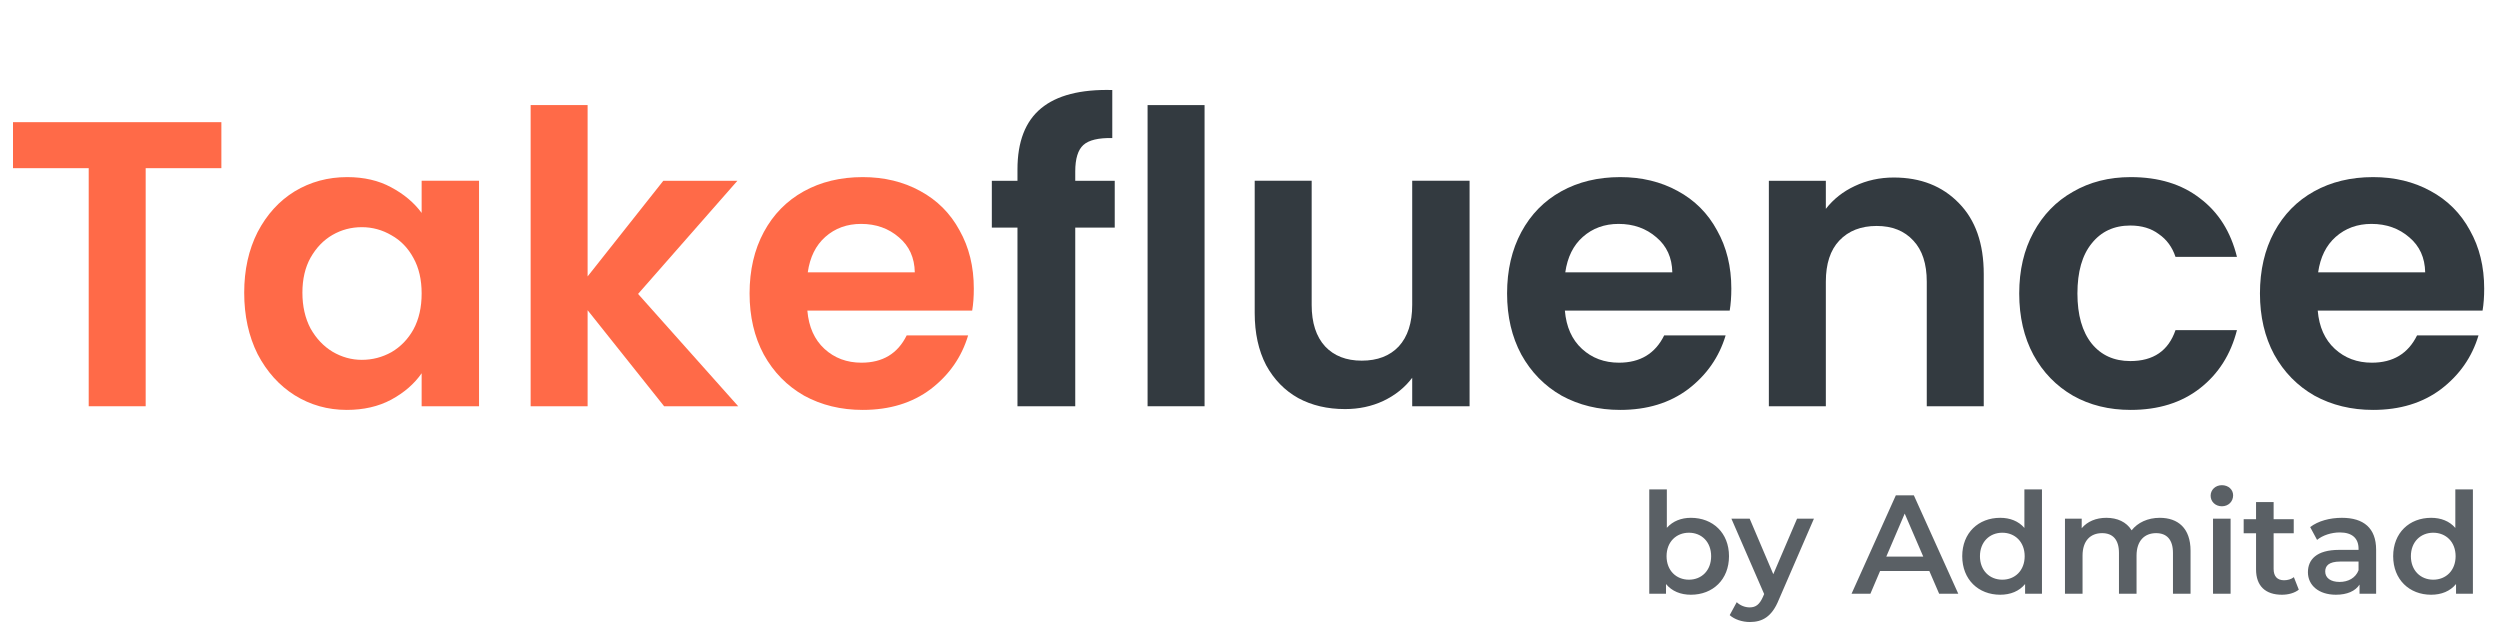 <?xml version="1.0" encoding="UTF-8"?> <svg xmlns="http://www.w3.org/2000/svg" width="160" height="40" viewBox="0 0 160 40" fill="none"><g clip-path="url(#clip0_2597_10690)"><path d="M158.988 18.472C158.988 18.993 158.954 19.462 158.884 19.878H148.335C148.422 20.92 148.787 21.736 149.429 22.327C150.072 22.917 150.862 23.212 151.8 23.212C153.154 23.212 154.118 22.631 154.691 21.467H158.624C158.207 22.856 157.408 24.002 156.227 24.905C155.047 25.791 153.597 26.234 151.878 26.234C150.489 26.234 149.238 25.93 148.127 25.322C147.033 24.697 146.173 23.82 145.548 22.691C144.941 21.563 144.637 20.26 144.637 18.784C144.637 17.291 144.941 15.98 145.548 14.851C146.156 13.723 147.007 12.854 148.101 12.247C149.195 11.639 150.454 11.335 151.878 11.335C153.249 11.335 154.474 11.63 155.55 12.22C156.644 12.811 157.486 13.653 158.077 14.747C158.684 15.824 158.988 17.065 158.988 18.472ZM155.212 17.43C155.194 16.492 154.856 15.745 154.196 15.19C153.536 14.617 152.729 14.33 151.773 14.33C150.871 14.33 150.107 14.608 149.481 15.164C148.874 15.702 148.5 16.457 148.361 17.43H155.212Z" fill="#333A40"></path><path d="M129.23 18.784C129.23 17.291 129.534 15.989 130.142 14.877C130.75 13.749 131.592 12.88 132.669 12.273C133.745 11.648 134.978 11.335 136.367 11.335C138.156 11.335 139.632 11.786 140.795 12.689C141.976 13.575 142.766 14.825 143.165 16.44H139.232C139.024 15.815 138.668 15.329 138.164 14.982C137.678 14.617 137.07 14.434 136.341 14.434C135.299 14.434 134.475 14.816 133.867 15.581C133.259 16.327 132.955 17.395 132.955 18.784C132.955 20.156 133.259 21.224 133.867 21.988C134.475 22.735 135.299 23.108 136.341 23.108C137.817 23.108 138.781 22.448 139.232 21.128H143.165C142.766 22.691 141.976 23.933 140.795 24.853C139.614 25.773 138.138 26.234 136.367 26.234C134.978 26.234 133.745 25.93 132.669 25.322C131.592 24.697 130.75 23.829 130.142 22.717C129.534 21.589 129.23 20.278 129.23 18.784Z" fill="#333A40"></path><path d="M121.203 11.361C122.922 11.361 124.312 11.908 125.371 13.002C126.43 14.079 126.96 15.589 126.96 17.534V26H123.313V18.029C123.313 16.883 123.027 16.006 122.454 15.399C121.881 14.773 121.099 14.461 120.109 14.461C119.102 14.461 118.303 14.773 117.713 15.399C117.14 16.006 116.854 16.883 116.854 18.029V26H113.207V11.57H116.854V13.367C117.34 12.742 117.956 12.256 118.703 11.908C119.467 11.544 120.3 11.361 121.203 11.361Z" fill="#333A40"></path><path d="M110.805 18.472C110.805 18.993 110.77 19.462 110.701 19.878H100.152C100.239 20.92 100.603 21.736 101.246 22.327C101.888 22.917 102.678 23.212 103.616 23.212C104.97 23.212 105.934 22.631 106.507 21.467H110.44C110.023 22.856 109.225 24.002 108.044 24.905C106.863 25.791 105.413 26.234 103.694 26.234C102.305 26.234 101.055 25.93 99.943 25.322C98.849 24.697 97.99 23.82 97.365 22.691C96.757 21.563 96.453 20.26 96.453 18.784C96.453 17.291 96.757 15.98 97.365 14.851C97.972 13.723 98.823 12.854 99.917 12.247C101.011 11.639 102.27 11.335 103.694 11.335C105.066 11.335 106.29 11.63 107.367 12.22C108.461 12.811 109.303 13.653 109.893 14.747C110.501 15.824 110.805 17.065 110.805 18.472ZM107.028 17.43C107.011 16.492 106.672 15.745 106.012 15.19C105.352 14.617 104.545 14.33 103.59 14.33C102.687 14.33 101.923 14.608 101.298 15.164C100.69 15.702 100.317 16.457 100.178 17.43H107.028Z" fill="#333A40"></path><path d="M94.053 11.569V25.999H90.381V24.176C89.912 24.801 89.296 25.296 88.531 25.66C87.785 26.008 86.969 26.181 86.083 26.181C84.954 26.181 83.956 25.947 83.088 25.478C82.219 24.992 81.534 24.289 81.03 23.368C80.544 22.431 80.301 21.319 80.301 20.035V11.569H83.947V19.514C83.947 20.66 84.234 21.545 84.807 22.17C85.38 22.778 86.161 23.082 87.151 23.082C88.158 23.082 88.948 22.778 89.521 22.17C90.094 21.545 90.381 20.66 90.381 19.514V11.569H94.053Z" fill="#333A40"></path><path d="M77.092 6.726V26H73.445V6.726H77.092Z" fill="#333A40"></path><path d="M71.343 14.565H68.816V26H65.118V14.565H63.477V11.57H65.118V10.841C65.118 9.069 65.621 7.767 66.628 6.934C67.635 6.1 69.155 5.709 71.186 5.761V8.835C70.301 8.818 69.684 8.965 69.337 9.278C68.99 9.59 68.816 10.155 68.816 10.971V11.57H71.343V14.565Z" fill="#333A40"></path><path d="M62.324 18.472C62.324 18.993 62.29 19.462 62.22 19.878H51.671C51.758 20.92 52.123 21.736 52.765 22.327C53.408 22.917 54.198 23.212 55.135 23.212C56.49 23.212 57.454 22.631 58.027 21.467H61.96C61.543 22.856 60.744 24.002 59.563 24.905C58.383 25.791 56.933 26.234 55.214 26.234C53.824 26.234 52.574 25.93 51.463 25.322C50.369 24.697 49.509 23.82 48.884 22.691C48.276 21.563 47.973 20.26 47.973 18.784C47.973 17.291 48.276 15.98 48.884 14.851C49.492 13.723 50.343 12.854 51.437 12.247C52.531 11.639 53.79 11.335 55.214 11.335C56.585 11.335 57.81 11.63 58.886 12.22C59.98 12.811 60.822 13.653 61.413 14.747C62.02 15.824 62.324 17.065 62.324 18.472ZM58.547 17.43C58.53 16.492 58.192 15.745 57.532 15.19C56.872 14.617 56.064 14.33 55.109 14.33C54.206 14.33 53.442 14.608 52.817 15.164C52.21 15.702 51.836 16.457 51.697 17.43H58.547Z" fill="#FF6A48"></path><path d="M42.504 26L37.607 19.853V26H33.961V6.726H37.607V17.691L42.452 11.57H47.193L40.837 18.811L47.245 26H42.504Z" fill="#FF6A48"></path><path d="M15.629 18.732C15.629 17.274 15.915 15.98 16.488 14.851C17.079 13.723 17.869 12.854 18.859 12.247C19.866 11.639 20.986 11.335 22.219 11.335C23.295 11.335 24.233 11.552 25.032 11.986C25.848 12.42 26.499 12.967 26.985 13.627V11.569H30.658V25.999H26.985V23.889C26.516 24.567 25.865 25.131 25.032 25.582C24.216 26.017 23.269 26.234 22.193 26.234C20.977 26.234 19.866 25.921 18.859 25.296C17.869 24.671 17.079 23.794 16.488 22.665C15.915 21.519 15.629 20.208 15.629 18.732ZM26.985 18.784C26.985 17.899 26.811 17.143 26.464 16.518C26.117 15.876 25.648 15.389 25.058 15.06C24.467 14.712 23.834 14.539 23.156 14.539C22.479 14.539 21.854 14.704 21.281 15.034C20.708 15.364 20.239 15.85 19.875 16.492C19.527 17.117 19.354 17.864 19.354 18.732C19.354 19.6 19.527 20.364 19.875 21.024C20.239 21.667 20.708 22.162 21.281 22.509C21.871 22.856 22.497 23.03 23.156 23.03C23.834 23.03 24.467 22.865 25.058 22.535C25.648 22.188 26.117 21.701 26.464 21.076C26.811 20.434 26.985 19.67 26.985 18.784Z" fill="#FF6A48"></path><path d="M14.168 7.819V10.763H9.323V26H5.677V10.763H0.832V7.819H14.168Z" fill="#FF6A48"></path><path d="M108.217 33.14C109.621 33.14 110.656 34.103 110.656 35.597C110.656 37.091 109.621 38.063 108.217 38.063C107.56 38.063 107.002 37.838 106.624 37.379V38H105.553V31.322H106.678V33.779C107.065 33.347 107.605 33.14 108.217 33.14ZM108.091 37.1C108.901 37.1 109.513 36.515 109.513 35.597C109.513 34.679 108.901 34.094 108.091 34.094C107.281 34.094 106.66 34.679 106.66 35.597C106.66 36.515 107.281 37.1 108.091 37.1ZM115.012 33.194H116.092L113.842 38.387C113.401 39.476 112.789 39.809 111.988 39.809C111.511 39.809 111.007 39.647 110.701 39.368L111.151 38.54C111.367 38.747 111.673 38.873 111.979 38.873C112.375 38.873 112.609 38.684 112.825 38.207L112.906 38.018L110.809 33.194H111.979L113.491 36.749L115.012 33.194ZM124.106 38L123.476 36.542H120.326L119.705 38H118.499L121.334 31.7H122.486L125.33 38H124.106ZM120.722 35.624H123.089L121.901 32.87L120.722 35.624ZM129.561 31.322H130.686V38H129.606V37.379C129.228 37.838 128.67 38.063 128.013 38.063C126.618 38.063 125.583 37.091 125.583 35.597C125.583 34.103 126.618 33.14 128.013 33.14C128.634 33.14 129.183 33.347 129.561 33.788V31.322ZM128.148 37.1C128.958 37.1 129.579 36.515 129.579 35.597C129.579 34.679 128.958 34.094 128.148 34.094C127.338 34.094 126.717 34.679 126.717 35.597C126.717 36.515 127.338 37.1 128.148 37.1ZM138.224 33.14C139.385 33.14 140.195 33.797 140.195 35.246V38H139.07V35.39C139.07 34.535 138.674 34.121 137.99 34.121C137.252 34.121 136.739 34.607 136.739 35.561V38H135.614V35.39C135.614 34.535 135.218 34.121 134.534 34.121C133.787 34.121 133.283 34.607 133.283 35.561V38H132.158V33.194H133.229V33.806C133.589 33.374 134.147 33.14 134.804 33.14C135.506 33.14 136.091 33.401 136.424 33.941C136.811 33.446 137.459 33.14 138.224 33.14ZM142.2 32.402C141.786 32.402 141.48 32.105 141.48 31.727C141.48 31.349 141.786 31.052 142.2 31.052C142.614 31.052 142.92 31.331 142.92 31.7C142.92 32.096 142.623 32.402 142.2 32.402ZM141.633 38V33.194H142.758V38H141.633ZM146.808 36.938L147.123 37.739C146.853 37.955 146.448 38.063 146.043 38.063C144.99 38.063 144.387 37.505 144.387 36.443V34.13H143.595V33.23H144.387V32.132H145.512V33.23H146.799V34.13H145.512V36.416C145.512 36.884 145.746 37.136 146.178 37.136C146.412 37.136 146.637 37.073 146.808 36.938ZM149.885 33.14C151.271 33.14 152.072 33.797 152.072 35.183V38H151.01V37.415C150.74 37.829 150.218 38.063 149.498 38.063C148.4 38.063 147.707 37.46 147.707 36.623C147.707 35.822 148.247 35.192 149.705 35.192H150.947V35.12C150.947 34.463 150.551 34.076 149.75 34.076C149.21 34.076 148.652 34.256 148.292 34.553L147.851 33.734C148.364 33.338 149.111 33.14 149.885 33.14ZM149.732 37.244C150.281 37.244 150.758 36.992 150.947 36.497V35.939H149.786C149.021 35.939 148.814 36.227 148.814 36.578C148.814 36.983 149.156 37.244 149.732 37.244ZM157.141 31.322H158.266V38H157.186V37.379C156.808 37.838 156.25 38.063 155.593 38.063C154.198 38.063 153.163 37.091 153.163 35.597C153.163 34.103 154.198 33.14 155.593 33.14C156.214 33.14 156.763 33.347 157.141 33.788V31.322ZM155.728 37.1C156.538 37.1 157.159 36.515 157.159 35.597C157.159 34.679 156.538 34.094 155.728 34.094C154.918 34.094 154.297 34.679 154.297 35.597C154.297 36.515 154.918 37.1 155.728 37.1Z" fill="#5A6065"></path></g><defs><clipPath id="clip0_2597_10690"><rect width="160" height="40" fill="white"></rect></clipPath></defs></svg> 